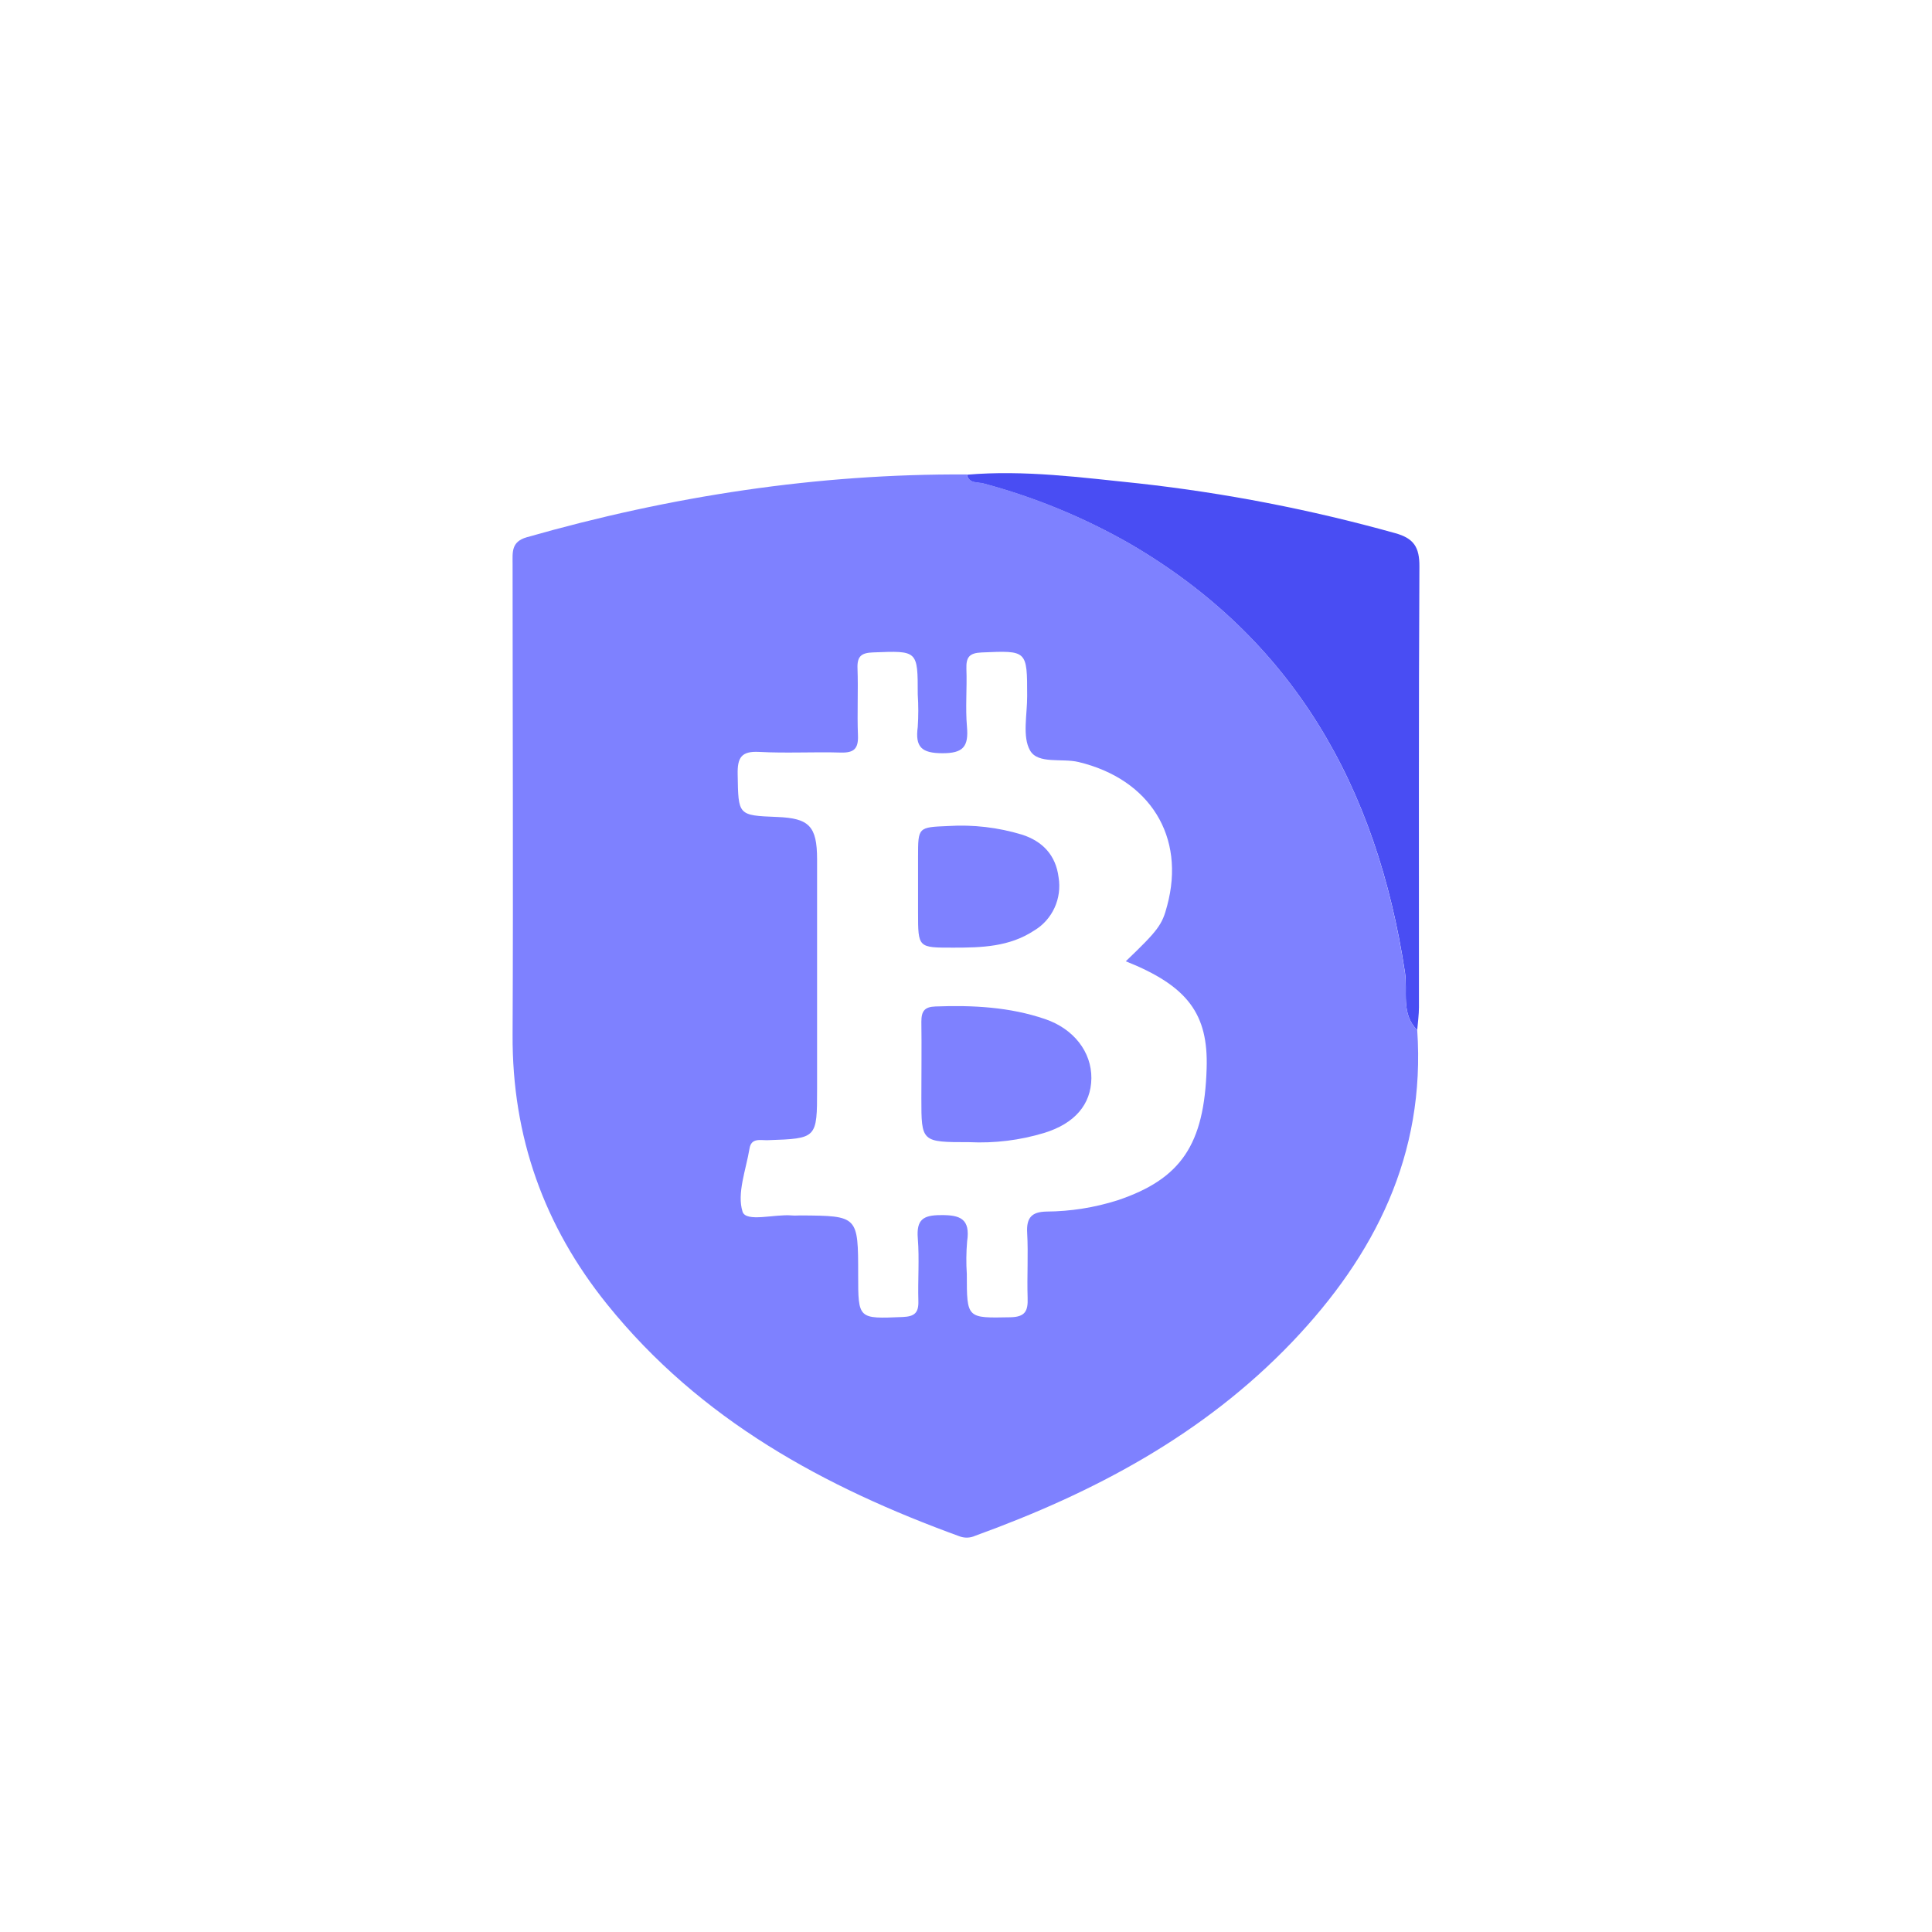 <svg width="38" height="38" viewBox="0 0 38 38" fill="none" xmlns="http://www.w3.org/2000/svg">
    <g clip-path="url(#clip0_915_3976)">
        <path
            d="M27.875 20.26C27.549 19.938 27.692 19.501 27.634 19.124C27.08 15.477 25.44 12.571 22.228 10.699C21.321 10.18 20.352 9.781 19.345 9.512C19.226 9.479 19.061 9.521 19.016 9.337C20.151 9.239 21.277 9.393 22.399 9.508C24.101 9.697 25.785 10.024 27.436 10.485C27.806 10.586 27.921 10.759 27.918 11.146C27.902 14.034 27.91 16.922 27.909 19.81C27.909 19.959 27.887 20.11 27.875 20.26Z"
            fill="#494DF3"/>
        <path
            d="M27.875 20.26C28.042 22.716 27.04 24.691 25.416 26.394C23.67 28.221 21.51 29.363 19.18 30.207C19.086 30.25 18.98 30.255 18.882 30.221C16.218 29.253 13.776 27.932 11.941 25.654C10.702 24.117 10.072 22.359 10.082 20.356C10.096 17.268 10.082 14.18 10.082 11.092C10.082 10.863 10.052 10.655 10.361 10.567C13.191 9.759 16.07 9.315 19.013 9.332C19.058 9.514 19.223 9.473 19.343 9.506C20.349 9.775 21.318 10.174 22.225 10.694C25.437 12.566 27.077 15.471 27.631 19.119C27.692 19.502 27.549 19.938 27.875 20.26ZM22.142 18.908C22.777 18.299 22.859 18.193 22.957 17.812C23.322 16.455 22.618 15.325 21.214 14.988C20.886 14.909 20.416 15.035 20.26 14.761C20.104 14.488 20.205 14.053 20.203 13.69C20.203 12.785 20.203 12.795 19.308 12.833C19.067 12.843 19 12.925 19.008 13.156C19.022 13.537 18.986 13.919 19.019 14.296C19.054 14.689 18.941 14.816 18.535 14.815C18.128 14.814 17.997 14.695 18.051 14.298C18.065 14.085 18.065 13.872 18.051 13.659C18.051 12.79 18.051 12.798 17.175 12.832C16.949 12.84 16.857 12.9 16.866 13.144C16.882 13.584 16.857 14.025 16.875 14.466C16.885 14.729 16.793 14.808 16.542 14.802C16.005 14.786 15.467 14.818 14.93 14.789C14.583 14.771 14.502 14.899 14.509 15.231C14.523 16.038 14.509 16.038 15.289 16.069C15.916 16.094 16.07 16.251 16.071 16.899C16.071 18.404 16.071 19.91 16.071 21.414C16.071 22.394 16.071 22.393 15.101 22.426C14.961 22.431 14.776 22.373 14.742 22.591C14.673 23.008 14.491 23.471 14.605 23.832C14.674 24.046 15.232 23.877 15.57 23.906C15.629 23.912 15.689 23.906 15.749 23.906C16.879 23.914 16.879 23.914 16.879 25.075C16.879 25.949 16.879 25.94 17.754 25.904C17.985 25.894 18.071 25.825 18.063 25.587C18.051 25.177 18.085 24.765 18.052 24.357C18.023 23.991 18.155 23.9 18.5 23.9C18.89 23.894 19.088 23.975 19.022 24.418C19.004 24.631 19.002 24.844 19.016 25.057C19.016 25.939 19.016 25.925 19.873 25.909C20.166 25.903 20.222 25.784 20.212 25.525C20.198 25.099 20.227 24.673 20.203 24.246C20.186 23.947 20.297 23.836 20.58 23.83C21.056 23.827 21.53 23.752 21.985 23.607C23.23 23.188 23.687 22.511 23.733 21.016C23.768 19.943 23.36 19.393 22.145 18.908H22.142Z"
            fill="#7E81FF"/>
        <path
            d="M19.064 22.465C18.122 22.465 18.122 22.465 18.122 21.598C18.122 21.097 18.129 20.593 18.122 20.096C18.122 19.885 18.187 19.803 18.4 19.796C19.133 19.769 19.857 19.805 20.559 20.045C21.12 20.237 21.47 20.69 21.466 21.207C21.461 21.724 21.136 22.1 20.538 22.283C20.061 22.428 19.562 22.489 19.064 22.465Z"
            fill="#7E81FF"/>
        <path
            d="M18.057 17.492C18.057 17.28 18.057 17.067 18.057 16.852C18.057 16.27 18.057 16.271 18.648 16.247C19.14 16.216 19.632 16.274 20.104 16.417C20.507 16.548 20.766 16.82 20.821 17.255C20.855 17.459 20.827 17.669 20.741 17.856C20.655 18.043 20.515 18.199 20.34 18.303C19.851 18.625 19.304 18.639 18.75 18.639C18.057 18.639 18.057 18.646 18.057 17.947V17.492Z"
            fill="#7E81FF"/>
    </g>
    <defs>
        <clipPath id="clip0_915_3976">
            <rect width="17.837" height="20.939" fill="white" transform="translate(10.082 9.306)"/>
        </clipPath>
    </defs>
</svg>

